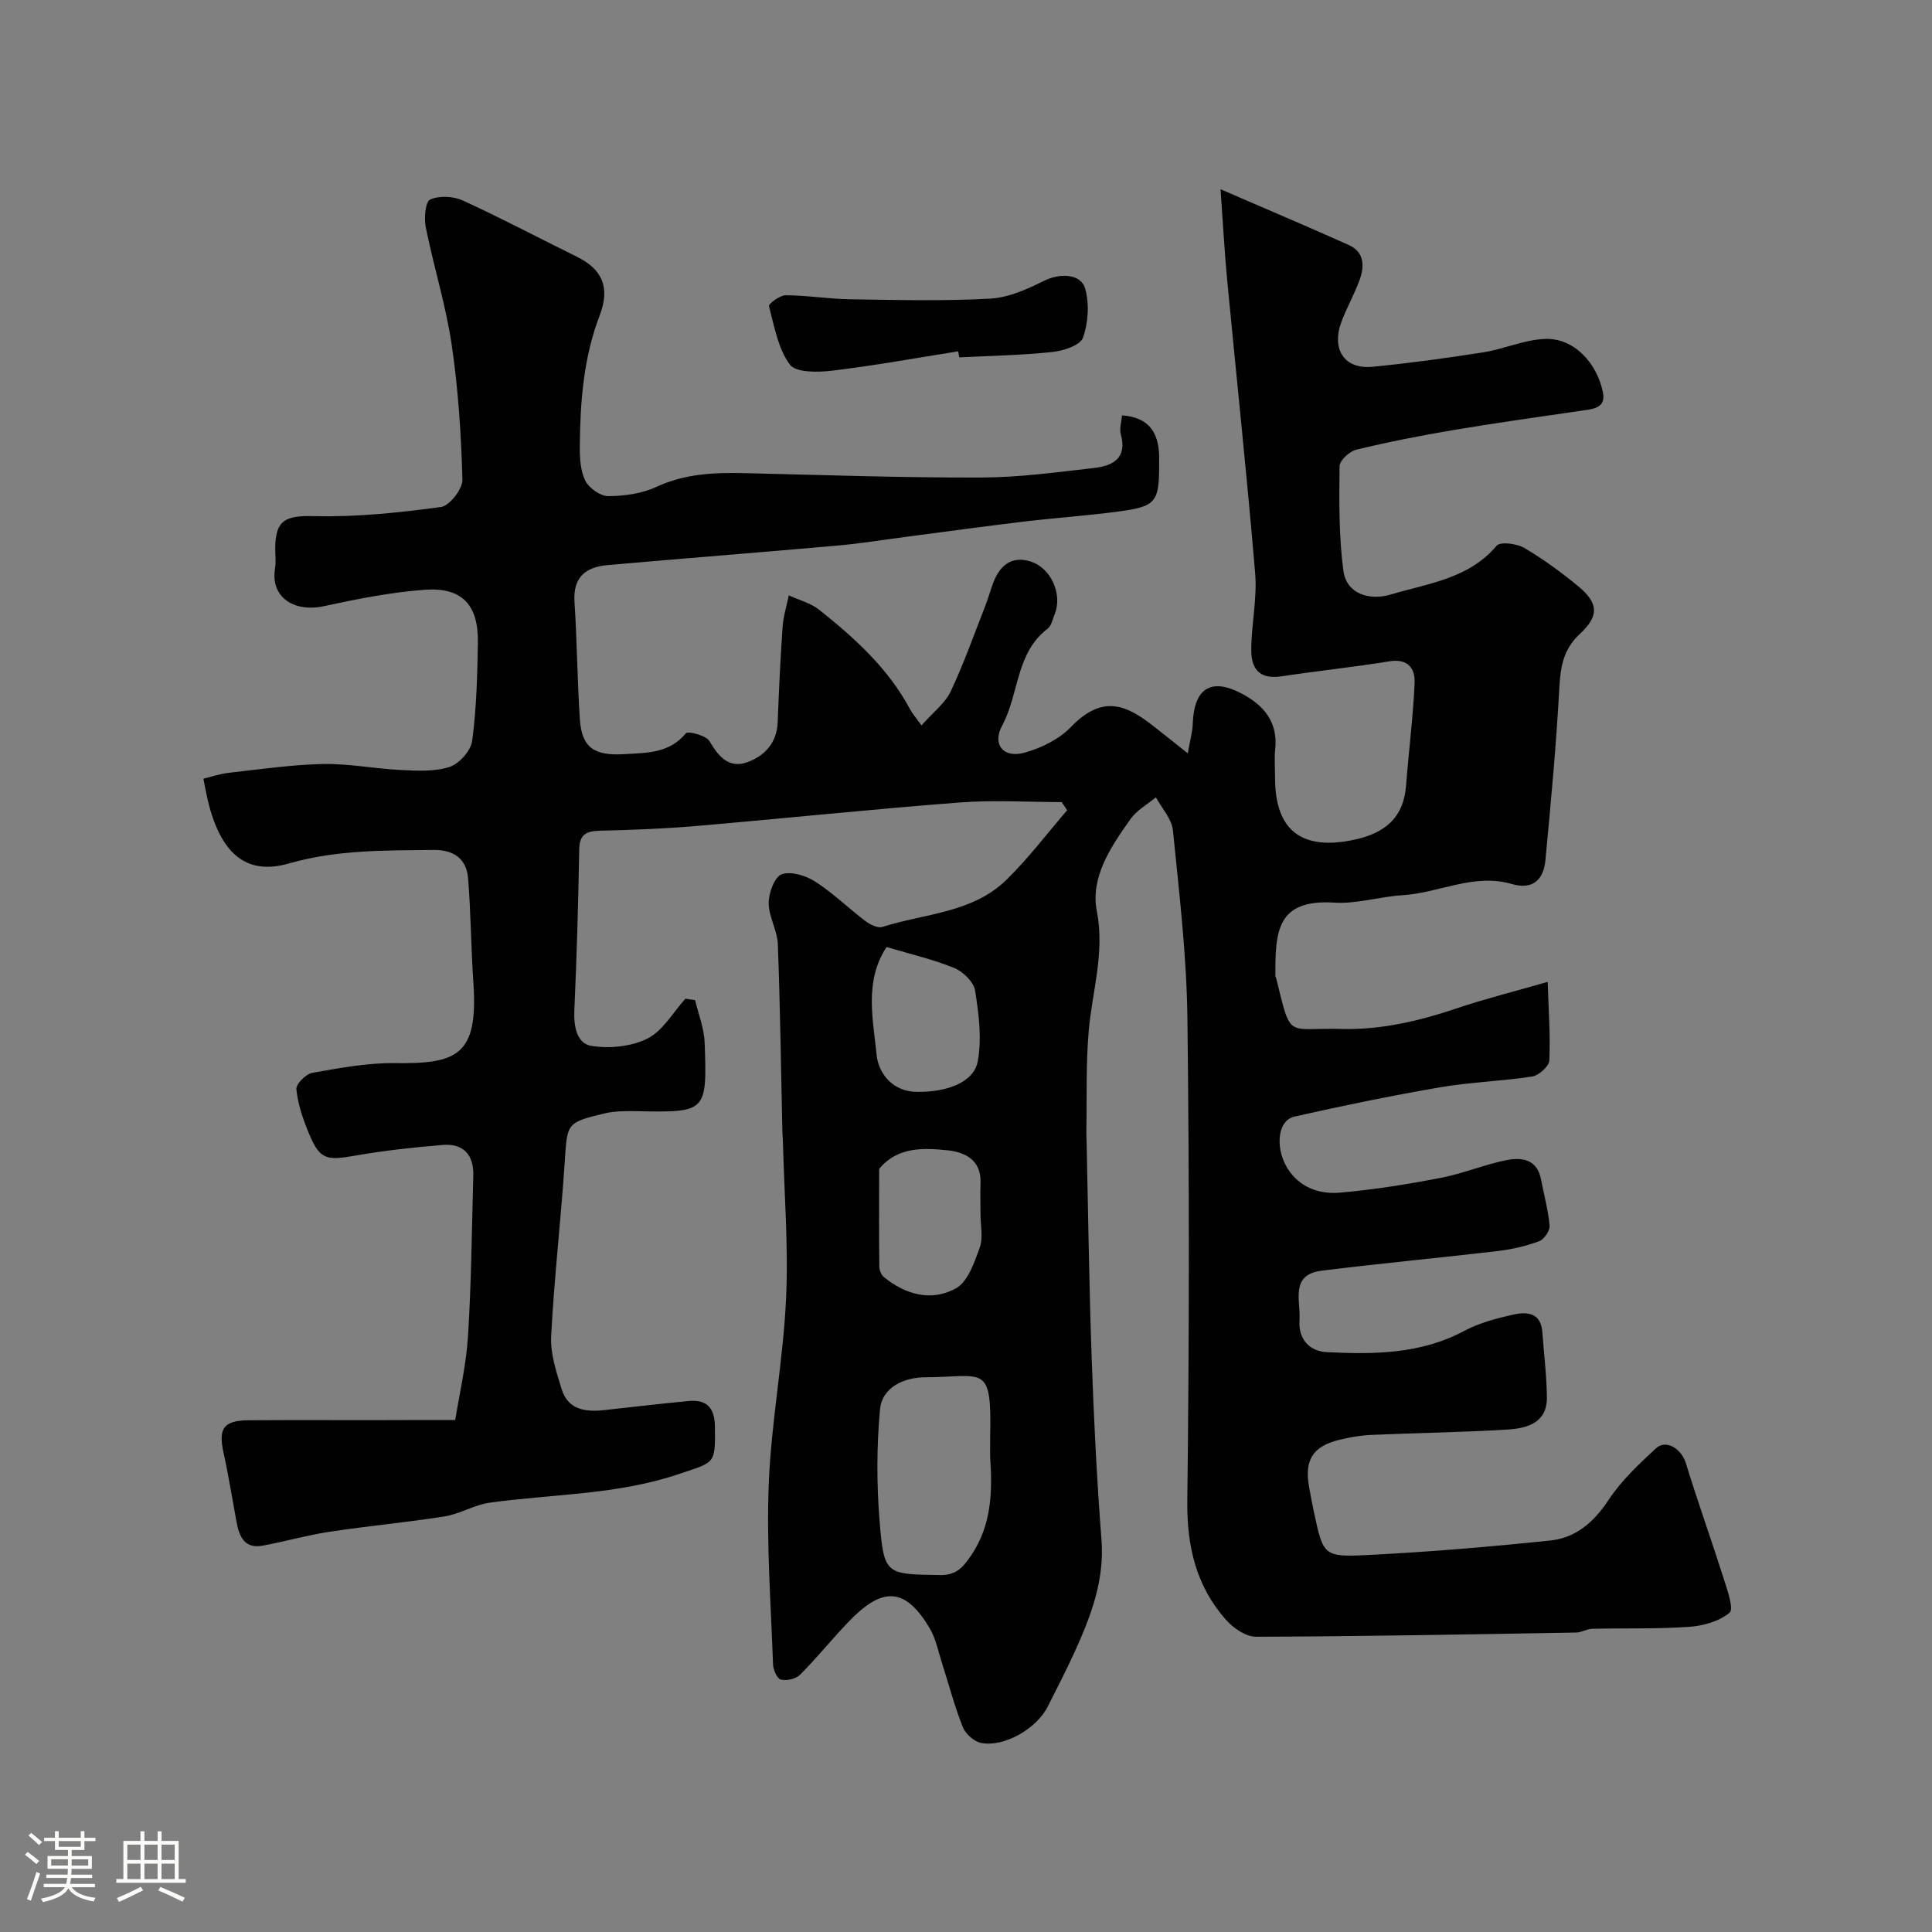 <svg enable-background="new 0 0 400 400" viewBox="0 0 400 400" xmlns="http://www.w3.org/2000/svg"><rect x="0" y="0" width="400" height="400" fill="#808080" stroke="none"/><path d="m5.17 384 .55-.58c.85.61 1.65 1.24 2.4 1.87l-.59.64c-.83-.73-1.62-1.38-2.36-1.93m1.22 9.53-.82-.34c.71-1.76 1.37-3.64 1.98-5.63.24.13.5.25.76.36-.6 1.67-1.24 3.54-1.92 5.61m-.5-13.5.57-.54c.56.44 1.31 1.06 2.26 1.87l-.64.64c-.68-.66-1.41-1.32-2.19-1.97m3.25.46h2.24v-1.36h.77v1.36h4.57v-1.36h.76v1.36h2.28v.69h-2.28v1.84h-2.64v1.26h4.18v2.64h-4.21c0 .45-.02.86-.05 1.21h4.32v.69h-4.38c-.04.34-.1.75-.19 1.22h5.15v.69h-4.82c.87 1.19 2.51 1.92 4.93 2.19-.17.31-.3.57-.37.76-2.77-.49-4.52-1.41-5.26-2.76-.56 1.26-2.3 2.23-5.24 2.9-.12-.24-.26-.48-.43-.72 2.73-.55 4.38-1.34 4.96-2.38h-4.38v-.69h4.65c.1-.38.17-.79.21-1.22h-4.32v-.69h4.4c.03-.34.05-.75.05-1.21h-4.2v-2.64h4.23v-1.26h-2.69v-1.84h-2.24zm1.46 4.46v1.29h3.45c.01-.4.02-.57.01-.53v-.32-.45h-3.46zm1.55-2.59h4.57v-1.19h-4.57zm6.11 2.59h-3.42v.77c-.01.19-.01.37-.02.53h3.44v-1.29z" fill="#fcfbfa"/><path d="m32.63 379.16h.82v1.98h3.54v7.89h1.46v.78h-14.37v-.78h1.46v-7.89h3.54v-1.98h.82v1.98h2.73zm-3.49 11.48.5.73c-1.61.82-3.28 1.63-5 2.41-.13-.27-.28-.55-.44-.82 1.75-.72 3.4-1.49 4.94-2.32m-2.78-5.55h2.73v-3.18h-2.73zm0 3.95h2.73v-3.2h-2.73zm3.54-3.95h2.73v-3.18h-2.73zm0 3.95h2.73v-3.2h-2.73zm7.89 4.68c-1.84-.92-3.51-1.7-5.02-2.32l.45-.73c1.89.8 3.57 1.55 5.04 2.23zm-1.62-11.81h-2.73v3.18h2.73zm-2.73 7.13h2.73v-3.2h-2.73z" fill="#fcfbfa"/><g fill="#010102"><path d="m94.25 294c.81-5.13 2.25-11.18 2.64-17.3.7-11.08.79-22.19 1.1-33.3.12-4.29-2.03-6.7-6.33-6.35-6.04.5-12.09 1.15-18.05 2.2-6.22 1.1-7.45.81-9.8-4.94-1.15-2.82-2.16-5.82-2.45-8.82-.1-1.05 1.98-3.14 3.31-3.37 5.63-.99 11.35-2.08 17.03-2.01 12.91.16 17.33-1.55 16.31-16.56-.49-7.24-.52-14.52-1.1-21.75-.33-4.06-3.07-5.88-7.15-5.83-10.04.12-20-.06-29.9 2.79-8.89 2.57-14.17-2.02-16.83-13.01-.3-1.26-.52-2.53-.92-4.53 1.63-.39 3.39-1 5.2-1.21 6.51-.73 13.02-1.69 19.54-1.83 5.38-.11 10.77.99 16.17 1.24 3.37.16 6.97.37 10.07-.64 2-.66 4.4-3.35 4.67-5.4.89-6.71 1.07-13.54 1.18-20.32.13-7.87-3.3-11.54-11.08-10.95-6.97.52-13.92 1.9-20.77 3.39-6.15 1.33-11.16-1.77-10.14-7.89.22-1.3.03-2.66.03-3.99.01-6.05 2.17-6.91 8.17-6.76 8.71.21 17.49-.72 26.14-1.89 1.78-.24 4.5-3.73 4.45-5.66-.26-9.34-.86-18.73-2.23-27.98-1.21-8.18-3.73-16.15-5.36-24.28-.38-1.88-.09-5.29.91-5.74 1.87-.84 4.79-.7 6.74.19 7.98 3.65 15.74 7.77 23.61 11.64 5.24 2.58 6.99 6.3 4.74 12.18-3.35 8.76-4.02 17.85-4.11 27.05-.02 2.42.12 5.1 1.15 7.17.77 1.53 3.12 3.19 4.76 3.18 3.34-.02 6.96-.53 9.96-1.92 5.93-2.75 12.03-2.99 18.33-2.84 16.27.39 32.54.95 48.8.91 7.86-.02 15.73-1.09 23.56-1.99 3.82-.44 6.83-2.05 5.45-6.97-.32-1.15.14-2.53.25-3.91 5.57.39 7.56 3.55 7.69 8.38.01.5 0 1 0 1.5.02 8.12-.58 8.98-8.49 10.03-6.51.87-13.07 1.31-19.59 2.09-8.13.97-16.24 2.1-24.35 3.15-4.7.61-9.39 1.38-14.11 1.8-15.88 1.41-31.78 2.65-47.67 4.05-4.5.4-7.17 2.48-6.84 7.6.53 8.08.58 16.2 1.11 24.29.4 6.07 3.12 7.62 9.34 7.24 4.73-.28 9.18-.19 12.62-4.31.44-.53 4.19.45 4.88 1.63 1.88 3.2 4.04 5.71 7.79 4.37 3.56-1.28 6.17-3.95 6.33-8.27.25-6.6.56-13.19 1.02-19.77.15-2.19.84-4.35 1.28-6.52 2.12.98 4.54 1.58 6.31 3 7.36 5.86 14.31 12.15 18.83 20.64.47.88 1.16 1.64 2.34 3.29 2.44-2.77 4.88-4.59 6.03-7.02 2.71-5.72 4.82-11.73 7.14-17.64.59-1.5 1.02-3.07 1.57-4.59 1.32-3.7 3.76-5.96 7.81-4.7 4.31 1.34 6.66 6.84 5.03 10.89-.43 1.06-.68 2.44-1.49 3.05-6.62 5.05-5.87 13.53-9.39 20.03-2.13 3.93.26 6.84 4.64 5.62 3.45-.96 7.15-2.77 9.59-5.31 6.68-6.95 11.67-4.41 17.07-.2 2.05 1.59 4.06 3.22 7.13 5.65.46-2.67.97-4.41 1.03-6.17.27-7.36 3.83-9.56 10.19-6.17 4.57 2.44 7.45 5.87 6.88 11.45-.2 1.98-.03 4-.03 6 0 10.88 5.53 15.08 16.35 12.79 6.33-1.34 10.28-4.52 10.78-11.31.53-7.05 1.45-14.07 1.76-21.13.13-3.01-1.35-5.14-5.21-4.51-7.41 1.2-14.88 1.98-22.3 3.1-4.09.61-6.33-.95-6.31-5.51.02-5.27 1.24-10.59.81-15.79-1.7-20.28-3.87-40.52-5.8-60.78-.55-5.76-.85-11.55-1.37-18.76 9.97 4.32 18.32 7.85 26.58 11.56 3.18 1.43 3.24 4.34 2.24 7.14-1.1 3.06-2.76 5.91-3.87 8.97-1.84 5.1.3 9.7 6.62 9.08 7.64-.75 15.27-1.79 22.85-2.99 4.32-.68 8.53-2.63 12.83-2.77 6.06-.2 10.7 5.13 11.91 11.01.69 3.32-1.99 3.49-4.36 3.84-8.89 1.29-17.79 2.54-26.65 4.03-6.72 1.13-13.42 2.45-20.04 4.05-1.41.34-3.46 2.24-3.47 3.43-.07 7.24-.17 14.56.81 21.71.63 4.59 5.19 6.23 9.86 4.83 7.75-2.32 16.07-3.23 21.85-10.09.75-.88 4.16-.45 5.7.45 3.93 2.3 7.65 5.03 11.17 7.93 4.21 3.46 4.41 6.13.39 9.86-3.39 3.14-4.03 6.69-4.27 11.05-.64 11.96-1.76 23.9-2.89 35.84-.38 4.02-2.6 6.19-6.98 4.91-7.83-2.29-15.01 1.86-22.58 2.32-4.73.29-9.47 1.83-14.13 1.54-11.99-.75-12.24 6-12.22 15.18 0 .16.13.31.17.47 3.17 12.89 2.03 10.19 13.51 10.5 8.31.22 16.2-1.67 24.02-4.31 5.66-1.91 11.48-3.36 18.68-5.43.19 6 .58 11.15.34 16.28-.06 1.2-2.17 3.09-3.54 3.31-6.31.98-12.76 1.15-19.05 2.23-10.11 1.74-20.17 3.81-30.18 6.07-3.76.85-4.08 7.23-.94 11.45 2.65 3.55 6.53 4.63 10.43 4.29 6.97-.61 13.93-1.73 20.81-3.06 4.59-.88 8.99-2.74 13.57-3.66 3.18-.64 6.4-.22 7.19 4.02.6 3.18 1.49 6.33 1.77 9.54.09 1.04-1.14 2.84-2.17 3.22-2.7 1-5.59 1.68-8.47 2.02-12.19 1.44-24.42 2.56-36.6 4.09-6.59.83-4.26 6.33-4.54 10.18-.28 3.84 1.89 6.49 5.69 6.68 9.72.48 19.38.42 28.39-4.39 3.1-1.66 6.67-2.6 10.14-3.38 2.86-.65 5.78-.44 6.06 3.66.32 4.49.89 8.97.94 13.46.06 5.23-4.03 6.41-8.01 6.66-9.42.59-18.86.7-28.3 1.12-2.26.1-4.55.49-6.75 1.04-5.43 1.35-7.18 4.19-6.18 9.72.32 1.77.64 3.53 1.02 5.28 1.92 8.92 1.94 9.29 11.15 8.83 12.63-.64 25.25-1.69 37.82-3.01 5.23-.55 8.98-3.8 12-8.37 2.64-4 6.27-7.42 9.83-10.71 2.11-1.95 5.29.13 6.18 3.05 2.47 8.05 5.32 15.98 7.87 24 .74 2.34 2.11 6.21 1.18 6.99-2.13 1.79-5.46 2.72-8.38 2.92-6.66.46-13.36.25-20.04.4-1.11.03-2.21.76-3.32.78-22.1.38-44.2.8-66.3.87-2.11.01-4.73-1.81-6.25-3.54-6.15-6.98-8.08-15.19-7.97-24.57.4-33.33.43-66.66.02-99.99-.16-12.97-1.7-25.93-3-38.86-.24-2.38-2.3-4.57-3.53-6.84-1.77 1.48-3.94 2.68-5.24 4.5-4.05 5.69-8.35 12.04-6.99 19.02 1.69 8.66-.93 16.52-1.66 24.74-.62 6.97-.37 14.02-.5 21.03-.01.67.03 1.33.05 2 .33 14.93.52 29.87 1.05 44.8.44 12.54 1.06 25.09 2.03 37.6.65 8.41-2.18 15.8-5.5 23.14-1.76 3.87-3.73 7.65-5.64 11.45-2.28 4.54-8.99 8.43-13.78 7.51-1.45-.28-3.23-1.86-3.79-3.27-1.73-4.37-2.92-8.94-4.36-13.43-.74-2.32-1.21-4.81-2.41-6.88-5.46-9.42-10.42-8.21-16.89-1.5-3.43 3.57-6.54 7.45-10.03 10.95-.86.87-2.76 1.3-3.97 1.02-.77-.18-1.59-2.02-1.63-3.15-.44-12.45-1.38-24.92-.89-37.34.5-12.77 2.97-25.45 3.58-38.22.52-10.9-.38-21.87-.65-32.8-.02-.66-.09-1.33-.11-1.99-.29-12.93-.45-25.86-.94-38.78-.11-2.86-1.89-5.68-1.89-8.51 0-2.08 1.2-5.4 2.67-5.94 1.92-.7 5 .25 6.94 1.49 3.7 2.37 6.9 5.52 10.42 8.19.96.72 2.54 1.51 3.5 1.21 8.76-2.78 18.67-2.87 25.71-9.77 4.53-4.44 8.39-9.56 12.55-14.38-.38-.57-.75-1.14-1.13-1.7-7.06 0-14.16-.45-21.18.09-18.21 1.4-36.38 3.31-54.57 4.87-6.58.56-13.2.81-19.8.97-2.8.07-4.29.68-4.34 3.89-.19 11.1-.51 22.21-1.01 33.3-.15 3.31.51 6.88 3.52 7.36 3.76.6 8.3.16 11.64-1.53 3.19-1.61 5.27-5.41 7.83-8.24.67.1 1.34.2 2.01.29.69 2.93 1.87 5.83 1.98 8.78.52 14.44.37 14.5-13.97 14.22-2.3-.04-4.69-.05-6.9.49-7.82 1.9-7.57 2.01-8.11 10.18-.79 11.98-2.18 23.92-2.8 35.91-.19 3.61 1.07 7.38 2.16 10.93 1.31 4.3 4.92 4.81 8.81 4.38 5.86-.64 11.72-1.35 17.59-1.89 3.8-.35 5.31 1.59 5.35 5.35.09 7.84 0 7.25-7.44 9.77-12.79 4.33-26.13 4.12-39.22 5.94-3.16.44-6.12 2.32-9.28 2.83-7.91 1.26-15.9 1.98-23.82 3.18-4.66.71-9.22 2.01-13.86 2.88-3.76.7-4.86-1.85-5.42-4.86-.89-4.79-1.65-9.62-2.7-14.38-1.11-5.05-.01-6.68 5.23-6.72 8.67-.06 17.33-.02 26-.02 5.12-.03 10.21-.03 16.74-.03zm110.75 7.67c0-1.33-.03-2.66 0-3.99.35-15.6-1.16-12.58-13.61-12.52-4.02.02-8.76 1.95-9.19 6.62-.71 7.62-.71 15.4-.1 23.03.91 11.3 1.26 11.1 12.51 11.29 3.39.06 4.79-1.63 6.42-4.02 4.28-6.28 4.46-13.25 3.97-20.41zm-2-50.3c0-2.16-.07-4.32.01-6.47.17-4.74-3.23-6.37-6.82-6.74-4.97-.51-10.22-.76-14.04 3.68-.18.21-.13.64-.13.97-.01 6.47-.04 12.95.03 19.42.01.73.38 1.7.92 2.14 4.51 3.71 9.91 5.16 14.94 2.37 2.48-1.38 3.83-5.36 4.93-8.44.75-2.07.16-4.61.16-6.93zm-19.44-55.3c-4.68 7.07-2.79 14.98-2.06 22.39.35 3.51 3.08 7.55 8.34 7.6 6.17.06 11.78-1.9 12.6-6.36.86-4.7.21-9.8-.56-14.61-.28-1.78-2.47-3.92-4.3-4.67-4.32-1.78-8.94-2.83-14.02-4.35z"/><path d="m198.38 72.74c-8.71 1.38-17.39 2.96-26.14 4.01-2.92.35-7.47.42-8.71-1.27-2.45-3.32-3.23-7.94-4.32-12.11-.12-.46 2.25-2.25 3.47-2.24 4.43.02 8.85.76 13.28.83 9.67.15 19.37.4 29.02-.13 3.83-.21 7.74-1.98 11.27-3.73 3.09-1.54 7.54-1.52 8.42 1.65.89 3.16.65 7.08-.46 10.18-.57 1.58-4.06 2.71-6.35 2.95-6.39.68-12.83.78-19.26 1.11-.07-.41-.15-.83-.22-1.25z"/></g></svg>
